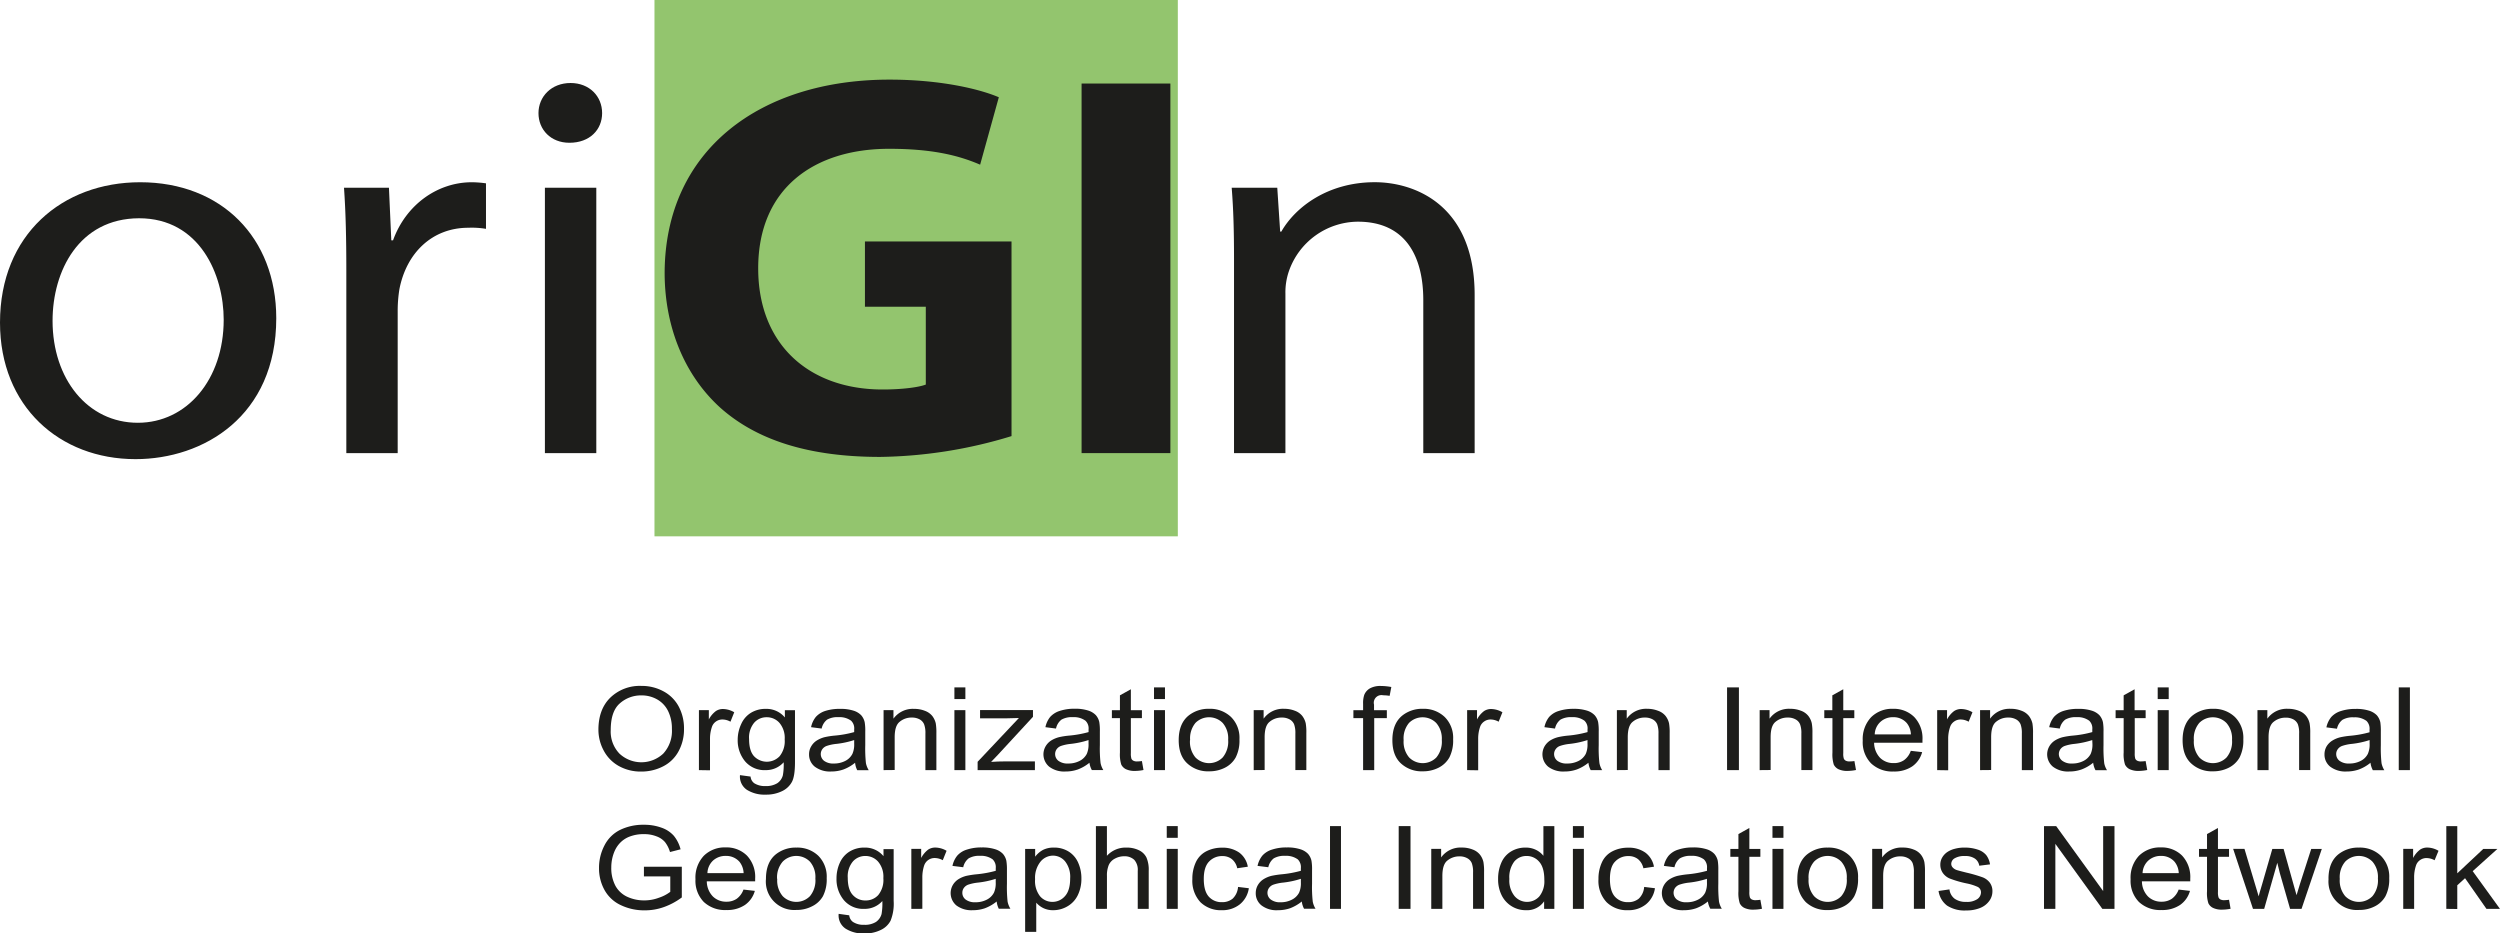 <svg id="Livello_1" data-name="Livello 1" xmlns="http://www.w3.org/2000/svg" viewBox="0 0 708.66 264.53"><defs><style>.cls-1{fill:#93c56e;}.cls-2{fill:#1d1d1b;}</style></defs><rect class="cls-1" x="185.52" width="148.35" height="152.03"/><path class="cls-2" d="M154.19,381.26c0,27.82-20.69,39.95-39.9,39.95-21.52,0-38.41-14.93-38.41-38.7,0-25,17.72-39.79,39.73-39.79C138.63,342.72,154.19,358.42,154.19,381.26ZM90.78,382c0,16.47,9.93,28.9,24.17,28.9,13.91,0,24.34-12.27,24.34-29.21,0-12.75-6.79-28.76-24-28.76C98.23,353,90.78,367.9,90.78,382Z" transform="translate(-75.88 -291.06)"/><path class="cls-2" d="M174.05,367.74c0-8.86-.16-16.48-.66-23.47h12.74l.67,14.92h.49c3.65-10.1,12.59-16.47,22.35-16.47a30.76,30.76,0,0,1,4,.31v12.9a24.21,24.21,0,0,0-5-.31c-10.26,0-17.55,7.14-19.54,17.41a38.5,38.5,0,0,0-.49,6.37v40.1H174.05Z" transform="translate(-75.88 -291.06)"/><path class="cls-2" d="M246.56,323.13c0,4.67-3.48,8.4-9.27,8.4-5.3,0-8.77-3.73-8.77-8.4s3.64-8.54,9.1-8.54C242.92,314.59,246.56,318.31,246.56,323.13ZM230.34,419.5V344.27h14.57V419.5Z" transform="translate(-75.88 -291.06)"/><path class="cls-2" d="M362.61,414.68a132.52,132.52,0,0,1-37.25,5.9c-20.36,0-35.09-4.82-45.36-14-10.1-9.18-15.72-22.85-15.72-38.24.16-34.82,27.14-54.71,63.73-54.71,14.41,0,25.5,2.64,31,5l-5.3,19.11c-6.12-2.64-13.58-4.5-25.82-4.5-21,0-37.09,11-37.09,33.88,0,21.76,14.57,34.35,35.27,34.35,5.62,0,10.26-.63,12.24-1.4V378H321.06V359.5h41.55Z" transform="translate(-75.88 -291.06)"/><path class="cls-2" d="M407.64,314.74V419.5H382.47V314.74Z" transform="translate(-75.88 -291.06)"/><path class="cls-2" d="M425.68,364.63c0-7.92-.16-14.14-.66-20.36h12.92l.82,12.44h.33c4-7,13.25-14,26.49-14,11.09,0,28.31,6.22,28.31,32V419.5H479.33V376.13c0-12.12-4.81-22.23-18.55-22.23a20.85,20.85,0,0,0-19.53,14,18.32,18.32,0,0,0-1,6.37V419.5H425.68Z" transform="translate(-75.88 -291.06)"/><path class="cls-2" d="M245.51,497.94q0-5.83,3.39-9.14a12,12,0,0,1,8.76-3.31,12.85,12.85,0,0,1,6.33,1.56,10.47,10.47,0,0,1,4.3,4.32,13.14,13.14,0,0,1,1.48,6.3,12.91,12.91,0,0,1-1.56,6.38,10.16,10.16,0,0,1-4.41,4.27,13.37,13.37,0,0,1-6.16,1.45,12.7,12.7,0,0,1-6.4-1.6A10.77,10.77,0,0,1,247,503.8,12.43,12.43,0,0,1,245.51,497.94ZM249,498a9,9,0,0,0,2.47,6.68,9.08,9.08,0,0,0,12.42,0,9.48,9.48,0,0,0,2.45-7,11.19,11.19,0,0,0-1.05-5,7.63,7.63,0,0,0-3.06-3.32,8.84,8.84,0,0,0-4.53-1.18,9,9,0,0,0-6.13,2.27Q249,492.7,249,498Z" transform="translate(-75.88 -291.06)"/><path class="cls-2" d="M274,509.36v-17h2.81V495a7,7,0,0,1,2-2.38,3.59,3.59,0,0,1,2-.58,6.49,6.49,0,0,1,3.2.92l-1.07,2.68a4.68,4.68,0,0,0-2.28-.63,3.14,3.14,0,0,0-1.84.58,3,3,0,0,0-1.15,1.57,10.29,10.29,0,0,0-.53,3.36v8.89Z" transform="translate(-75.88 -291.06)"/><path class="cls-2" d="M285.64,510.78l3,.41a2.59,2.59,0,0,0,1.05,1.89,5.53,5.53,0,0,0,3.17.8,6,6,0,0,0,3.34-.8,3.86,3.86,0,0,0,1.59-2.24,16.52,16.52,0,0,0,.23-3.7,6.65,6.65,0,0,1-5.09,2.22,7.18,7.18,0,0,1-5.87-2.52,9.29,9.29,0,0,1-2.07-6.07,10.58,10.58,0,0,1,1-4.48,7.1,7.1,0,0,1,2.76-3.18A7.88,7.88,0,0,1,293,492a6.77,6.77,0,0,1,5.36,2.43v-2.05h2.87v14.69c0,2.65-.28,4.52-.87,5.63a6.12,6.12,0,0,1-2.77,2.61,10.11,10.11,0,0,1-4.66,1,9.37,9.37,0,0,1-5.32-1.36A4.5,4.5,0,0,1,285.64,510.78Zm2.58-10.21c0,2.22.48,3.86,1.43,4.88a5,5,0,0,0,7.2,0,6.77,6.77,0,0,0,1.46-4.8,6.58,6.58,0,0,0-1.5-4.7,4.77,4.77,0,0,0-3.6-1.58,4.65,4.65,0,0,0-3.54,1.55A6.58,6.58,0,0,0,288.22,500.57Z" transform="translate(-75.88 -291.06)"/><path class="cls-2" d="M318.27,507.27a11.71,11.71,0,0,1-3.34,1.92,10.37,10.37,0,0,1-3.43.56,7.08,7.08,0,0,1-4.66-1.37,4.36,4.36,0,0,1-1.62-3.5,4.32,4.32,0,0,1,.62-2.28,4.77,4.77,0,0,1,1.6-1.65,7.9,7.9,0,0,1,2.24-.94,22.22,22.22,0,0,1,2.77-.43,30.11,30.11,0,0,0,5.56-1c0-.39,0-.64,0-.75a3,3,0,0,0-.88-2.48,5.51,5.51,0,0,0-3.55-1,5.9,5.9,0,0,0-3.24.7,4.3,4.3,0,0,0-1.55,2.53l-3-.39a6.72,6.72,0,0,1,1.36-2.92,6.12,6.12,0,0,1,2.75-1.71A13.19,13.19,0,0,1,314,492a11.94,11.94,0,0,1,3.83.51,5.13,5.13,0,0,1,2.16,1.29,4.47,4.47,0,0,1,1,2,14.36,14.36,0,0,1,.16,2.66v3.84a38.92,38.92,0,0,0,.19,5.08,6.17,6.17,0,0,0,.79,2h-3.25A5.51,5.51,0,0,1,318.27,507.27Zm-.26-6.43a25,25,0,0,1-5.09,1.09,12,12,0,0,0-2.72.58,2.59,2.59,0,0,0-1.23.93,2.42,2.42,0,0,0,.51,3.29,4.3,4.3,0,0,0,2.76.76,6.93,6.93,0,0,0,3.21-.72,4.62,4.62,0,0,0,2.05-2,6.4,6.4,0,0,0,.51-2.88Z" transform="translate(-75.88 -291.06)"/><path class="cls-2" d="M326.34,509.36v-17h2.8v2.42A6.77,6.77,0,0,1,335,492a8.12,8.12,0,0,1,3.05.55,4.84,4.84,0,0,1,2.09,1.45,5.48,5.48,0,0,1,1,2.13,15.86,15.86,0,0,1,.17,2.8v10.44h-3.11V499a7,7,0,0,0-.37-2.63,2.84,2.84,0,0,0-1.28-1.4,4.5,4.5,0,0,0-2.18-.51,5.21,5.21,0,0,0-3.43,1.17c-1,.77-1.45,2.25-1.45,4.43v9.27Z" transform="translate(-75.88 -291.06)"/><path class="cls-2" d="M346.42,489.22v-3.31h3.11v3.31Zm0,20.14v-17h3.11v17Z" transform="translate(-75.88 -291.06)"/><path class="cls-2" d="M353,509.36V507l11.7-12.41c-1.33.06-2.5.09-3.52.09h-7.49v-2.34h15v1.91l-9.95,10.78-1.92,2c1.39-.1,2.7-.14,3.93-.14h8.49v2.47Z" transform="translate(-75.88 -291.06)"/><path class="cls-2" d="M384.7,507.27a11.71,11.71,0,0,1-3.34,1.92,10.32,10.32,0,0,1-3.43.56,7,7,0,0,1-4.65-1.37,4.55,4.55,0,0,1-1-5.78,4.86,4.86,0,0,1,1.6-1.65,8,8,0,0,1,2.25-.94,22,22,0,0,1,2.76-.43,30.11,30.11,0,0,0,5.56-1c0-.39,0-.64,0-.75a3,3,0,0,0-.89-2.48,5.49,5.49,0,0,0-3.54-1,5.92,5.92,0,0,0-3.25.7,4.3,4.3,0,0,0-1.55,2.53l-3-.39a6.72,6.72,0,0,1,1.36-2.92,6.1,6.1,0,0,1,2.76-1.71,13.08,13.08,0,0,1,4.16-.6,11.9,11.9,0,0,1,3.83.51,5.13,5.13,0,0,1,2.16,1.29,4.36,4.36,0,0,1,1,2,14.36,14.36,0,0,1,.16,2.66v3.84a36.46,36.46,0,0,0,.2,5.08,5.94,5.94,0,0,0,.78,2h-3.25A5.69,5.69,0,0,1,384.7,507.27Zm-.26-6.43a25,25,0,0,1-5.09,1.09,12.26,12.26,0,0,0-2.72.58,2.59,2.59,0,0,0-1.23.93,2.42,2.42,0,0,0,.51,3.29,4.31,4.31,0,0,0,2.77.76,6.92,6.92,0,0,0,3.2-.72,4.69,4.69,0,0,0,2.06-2,6.56,6.56,0,0,0,.5-2.88Z" transform="translate(-75.88 -291.06)"/><path class="cls-2" d="M399.57,506.79l.45,2.54a12.57,12.57,0,0,1-2.36.26,5.82,5.82,0,0,1-2.62-.49,2.93,2.93,0,0,1-1.32-1.31,9.67,9.67,0,0,1-.38-3.4v-9.77h-2.28v-2.25h2.28v-4.21l3.1-1.72v5.93h3.13v2.25h-3.13v9.93a5,5,0,0,0,.16,1.59,1.24,1.24,0,0,0,.54.55,2.19,2.19,0,0,0,1.06.21A10,10,0,0,0,399.57,506.79Z" transform="translate(-75.88 -291.06)"/><path class="cls-2" d="M403,489.22v-3.31h3.11v3.31Zm0,20.14v-17h3.11v17Z" transform="translate(-75.88 -291.06)"/><path class="cls-2" d="M410,500.87q0-4.72,2.84-7a9,9,0,0,1,5.78-1.89,8.6,8.6,0,0,1,6.19,2.3,8.3,8.3,0,0,1,2.41,6.34,10.49,10.49,0,0,1-1.07,5.16,7.22,7.22,0,0,1-3.09,2.92,9.68,9.68,0,0,1-4.44,1,8.59,8.59,0,0,1-6.24-2.29Q410,505.18,410,500.87Zm3.2,0a6.91,6.91,0,0,0,1.54,4.89,5.42,5.42,0,0,0,7.74,0,7.07,7.07,0,0,0,1.54-5,6.68,6.68,0,0,0-1.55-4.77,5.43,5.43,0,0,0-7.73,0A6.87,6.87,0,0,0,413.24,500.87Z" transform="translate(-75.88 -291.06)"/><path class="cls-2" d="M431.26,509.36v-17h2.81v2.42a6.74,6.74,0,0,1,5.85-2.8,8.1,8.1,0,0,1,3,.55,4.72,4.72,0,0,1,2.09,1.45,5.48,5.48,0,0,1,1,2.13,14.93,14.93,0,0,1,.17,2.8v10.44h-3.11V499a7.24,7.24,0,0,0-.36-2.63,2.86,2.86,0,0,0-1.29-1.4,4.45,4.45,0,0,0-2.18-.51,5.23,5.23,0,0,0-3.43,1.17c-1,.77-1.45,2.25-1.45,4.43v9.27Z" transform="translate(-75.88 -291.06)"/><path class="cls-2" d="M462.27,509.36V494.62h-2.75v-2.25h2.75v-1.8a7.36,7.36,0,0,1,.33-2.55,3.8,3.8,0,0,1,1.58-1.82,6.1,6.1,0,0,1,3.18-.69,16.82,16.82,0,0,1,2.91.29l-.48,2.51a10.79,10.79,0,0,0-1.83-.16,2.17,2.17,0,0,0-2.59,2.66v1.56H469v2.25h-3.58v14.74Z" transform="translate(-75.88 -291.06)"/><path class="cls-2" d="M470.57,500.87q0-4.72,2.84-7a9,9,0,0,1,5.78-1.89,8.6,8.6,0,0,1,6.19,2.3,8.3,8.3,0,0,1,2.41,6.34,10.49,10.49,0,0,1-1.07,5.16,7.24,7.24,0,0,1-3.1,2.92,9.63,9.63,0,0,1-4.43,1,8.64,8.64,0,0,1-6.25-2.29Q470.57,505.18,470.57,500.87Zm3.19,0a6.87,6.87,0,0,0,1.55,4.89,5.42,5.42,0,0,0,7.74,0,7.07,7.07,0,0,0,1.53-5A6.68,6.68,0,0,0,483,496a5.43,5.43,0,0,0-7.73,0A6.82,6.82,0,0,0,473.76,500.87Z" transform="translate(-75.88 -291.06)"/><path class="cls-2" d="M491.76,509.36v-17h2.8V495a7,7,0,0,1,2-2.38,3.62,3.62,0,0,1,2-.58,6.52,6.52,0,0,1,3.2.92l-1.07,2.68a4.74,4.74,0,0,0-2.28-.63,3.12,3.12,0,0,0-1.84.58,3,3,0,0,0-1.16,1.57,10.3,10.3,0,0,0-.52,3.36v8.89Z" transform="translate(-75.88 -291.06)"/><path class="cls-2" d="M526.14,507.27a11.71,11.71,0,0,1-3.34,1.92,10.32,10.32,0,0,1-3.43.56,7,7,0,0,1-4.65-1.37,4.58,4.58,0,0,1-1-5.78,5,5,0,0,1,1.6-1.65,8,8,0,0,1,2.25-.94,21.69,21.69,0,0,1,2.76-.43,30.28,30.28,0,0,0,5.56-1c0-.39,0-.64,0-.75a3,3,0,0,0-.88-2.48,5.49,5.49,0,0,0-3.54-1,5.92,5.92,0,0,0-3.25.7,4.3,4.3,0,0,0-1.55,2.53l-3-.39A6.73,6.73,0,0,1,515,494.3a6,6,0,0,1,2.75-1.71,13.12,13.12,0,0,1,4.16-.6,12.05,12.05,0,0,1,3.84.51,5.16,5.16,0,0,1,2.15,1.29,4.36,4.36,0,0,1,1,2,14.36,14.36,0,0,1,.16,2.66v3.84a36.46,36.46,0,0,0,.2,5.08,5.94,5.94,0,0,0,.78,2h-3.25A5.69,5.69,0,0,1,526.14,507.27Zm-.26-6.43a25,25,0,0,1-5.09,1.09,12.26,12.26,0,0,0-2.72.58,2.52,2.52,0,0,0-1.22.93,2.33,2.33,0,0,0-.44,1.37,2.41,2.41,0,0,0,.94,1.92,4.32,4.32,0,0,0,2.76.76,6.93,6.93,0,0,0,3.21-.72,4.69,4.69,0,0,0,2.06-2,6.56,6.56,0,0,0,.5-2.88Z" transform="translate(-75.88 -291.06)"/><path class="cls-2" d="M534.21,509.36v-17H537v2.42a6.74,6.74,0,0,1,5.85-2.8,8.23,8.23,0,0,1,3,.55A4.74,4.74,0,0,1,548,494a5.34,5.34,0,0,1,1,2.13,15.86,15.86,0,0,1,.17,2.8v10.44H546V499a7.2,7.2,0,0,0-.37-2.63,2.86,2.86,0,0,0-1.29-1.4,4.45,4.45,0,0,0-2.18-.51,5.23,5.23,0,0,0-3.43,1.17c-1,.77-1.44,2.25-1.44,4.43v9.27Z" transform="translate(-75.88 -291.06)"/><path class="cls-2" d="M565.44,509.36V485.91h3.36v23.45Z" transform="translate(-75.88 -291.06)"/><path class="cls-2" d="M574.68,509.36v-17h2.8v2.42a6.75,6.75,0,0,1,5.85-2.8,8.2,8.2,0,0,1,3.06.55,4.71,4.71,0,0,1,2.07,1.45,5.21,5.21,0,0,1,1,2.13,14.69,14.69,0,0,1,.18,2.8v10.44H586.5V499a7,7,0,0,0-.37-2.63,2.81,2.81,0,0,0-1.29-1.4,4.39,4.39,0,0,0-2.16-.51,5.26,5.26,0,0,0-3.45,1.17c-1,.77-1.44,2.25-1.44,4.43v9.27Z" transform="translate(-75.88 -291.06)"/><path class="cls-2" d="M601.54,506.79l.45,2.54a12.56,12.56,0,0,1-2.35.26,5.84,5.84,0,0,1-2.63-.49,2.93,2.93,0,0,1-1.32-1.31,9.67,9.67,0,0,1-.38-3.4v-9.77H593v-2.25h2.28v-4.21l3.1-1.72v5.93h3.13v2.25h-3.13v9.93a4.38,4.38,0,0,0,.17,1.59,1.24,1.24,0,0,0,.54.55,2.14,2.14,0,0,0,1,.21A10,10,0,0,0,601.54,506.79Z" transform="translate(-75.88 -291.06)"/><path class="cls-2" d="M617.52,503.89l3.22.37a7.17,7.17,0,0,1-2.82,4.05,9,9,0,0,1-5.26,1.44,8.72,8.72,0,0,1-6.39-2.3A8.54,8.54,0,0,1,603.9,501a9,9,0,0,1,2.39-6.65,8.42,8.42,0,0,1,6.2-2.37,8.22,8.22,0,0,1,6,2.32,8.77,8.77,0,0,1,2.34,6.53c0,.17,0,.43,0,.76H607.12a6.3,6.3,0,0,0,1.71,4.3,5.32,5.32,0,0,0,3.84,1.48,5,5,0,0,0,2.93-.83A5.47,5.47,0,0,0,617.52,503.89Zm-10.22-4.65h10.25a5.4,5.4,0,0,0-1.17-3.22,4.93,4.93,0,0,0-3.86-1.66,5.16,5.16,0,0,0-3.61,1.33A5,5,0,0,0,607.3,499.24Z" transform="translate(-75.88 -291.06)"/><path class="cls-2" d="M625,509.36v-17h2.8V495a7,7,0,0,1,2-2.38,3.6,3.6,0,0,1,2-.58,6.52,6.52,0,0,1,3.2.92l-1.08,2.68a4.68,4.68,0,0,0-2.28-.63,3.11,3.11,0,0,0-1.83.58,3,3,0,0,0-1.16,1.57,10.29,10.29,0,0,0-.53,3.36v8.89Z" transform="translate(-75.88 -291.06)"/><path class="cls-2" d="M637.16,509.36v-17H640v2.42a6.76,6.76,0,0,1,5.84-2.8,8.2,8.2,0,0,1,3.06.55A4.84,4.84,0,0,1,651,494a5.63,5.63,0,0,1,1,2.13,15.86,15.86,0,0,1,.17,2.8v10.44H649V499a7.24,7.24,0,0,0-.36-2.63,2.86,2.86,0,0,0-1.29-1.4,4.43,4.43,0,0,0-2.17-.51,5.24,5.24,0,0,0-3.44,1.17c-1,.77-1.44,2.25-1.44,4.43v9.27Z" transform="translate(-75.88 -291.06)"/><path class="cls-2" d="M669.22,507.27a11.71,11.71,0,0,1-3.34,1.92,10.32,10.32,0,0,1-3.43.56,7,7,0,0,1-4.65-1.37,4.55,4.55,0,0,1-1-5.78,4.86,4.86,0,0,1,1.6-1.65,7.85,7.85,0,0,1,2.25-.94,21.69,21.69,0,0,1,2.76-.43,30.11,30.11,0,0,0,5.56-1c0-.39,0-.64,0-.75a3,3,0,0,0-.88-2.48,5.49,5.49,0,0,0-3.54-1,5.92,5.92,0,0,0-3.25.7,4.24,4.24,0,0,0-1.54,2.53l-3-.39a6.72,6.72,0,0,1,1.36-2.92,6.1,6.1,0,0,1,2.76-1.71A13.12,13.12,0,0,1,665,492a11.9,11.9,0,0,1,3.83.51,5.13,5.13,0,0,1,2.16,1.29,4.47,4.47,0,0,1,1,2,14.36,14.36,0,0,1,.16,2.66v3.84a38.21,38.21,0,0,0,.2,5.08,5.58,5.58,0,0,0,.79,2h-3.26A5.69,5.69,0,0,1,669.22,507.27Zm-.26-6.43a25.13,25.13,0,0,1-5.09,1.09,12.26,12.26,0,0,0-2.72.58,2.64,2.64,0,0,0-1.23.93,2.39,2.39,0,0,0-.43,1.37,2.36,2.36,0,0,0,1,1.92,4.25,4.25,0,0,0,2.75.76,6.9,6.9,0,0,0,3.21-.72,4.69,4.69,0,0,0,2.06-2,6.56,6.56,0,0,0,.5-2.88Z" transform="translate(-75.88 -291.06)"/><path class="cls-2" d="M684.09,506.79l.45,2.54a12.38,12.38,0,0,1-2.35.26,5.84,5.84,0,0,1-2.63-.49,2.91,2.91,0,0,1-1.31-1.31,9.36,9.36,0,0,1-.39-3.4v-9.77h-2.28v-2.25h2.28v-4.21l3.1-1.72v5.93h3.13v2.25H681v9.93a5,5,0,0,0,.16,1.59,1.24,1.24,0,0,0,.54.55,2.2,2.2,0,0,0,1.07.21A9.87,9.87,0,0,0,684.09,506.79Z" transform="translate(-75.88 -291.06)"/><path class="cls-2" d="M687.51,489.22v-3.31h3.12v3.31Zm0,20.14v-17h3.12v17Z" transform="translate(-75.88 -291.06)"/><path class="cls-2" d="M694.57,500.87q0-4.72,2.83-7a9,9,0,0,1,5.78-1.89,8.59,8.59,0,0,1,6.19,2.3,8.3,8.3,0,0,1,2.41,6.34,10.61,10.61,0,0,1-1.06,5.16,7.24,7.24,0,0,1-3.1,2.92,9.68,9.68,0,0,1-4.44,1,8.59,8.59,0,0,1-6.24-2.29Q694.57,505.18,694.57,500.87Zm3.19,0a6.87,6.87,0,0,0,1.55,4.89,5.41,5.41,0,0,0,7.73,0,7,7,0,0,0,1.54-5A6.63,6.63,0,0,0,707,496a5.42,5.42,0,0,0-7.72,0A6.82,6.82,0,0,0,697.76,500.87Z" transform="translate(-75.88 -291.06)"/><path class="cls-2" d="M715.79,509.36v-17h2.8v2.42a6.74,6.74,0,0,1,5.85-2.8,8.28,8.28,0,0,1,3.06.55,4.71,4.71,0,0,1,2.07,1.45,5.34,5.34,0,0,1,1,2.13,14.69,14.69,0,0,1,.18,2.8v10.44H727.6V499a7,7,0,0,0-.36-2.63A2.86,2.86,0,0,0,726,495a4.41,4.41,0,0,0-2.17-.51,5.25,5.25,0,0,0-3.44,1.17c-1,.77-1.45,2.25-1.45,4.43v9.27Z" transform="translate(-75.88 -291.06)"/><path class="cls-2" d="M747.83,507.27a11.37,11.37,0,0,1-3.32,1.92,10.47,10.47,0,0,1-3.44.56,7.1,7.1,0,0,1-4.66-1.37,4.36,4.36,0,0,1-1.62-3.5,4.5,4.5,0,0,1,.61-2.28A5,5,0,0,1,737,501a7.84,7.84,0,0,1,2.23-.94,22.54,22.54,0,0,1,2.77-.43,30.11,30.11,0,0,0,5.56-1c0-.39,0-.64,0-.75a3.07,3.07,0,0,0-.88-2.48,5.56,5.56,0,0,0-3.56-1,5.84,5.84,0,0,0-3.23.7,4.3,4.3,0,0,0-1.56,2.53l-3-.39a6.84,6.84,0,0,1,1.37-2.92,6.06,6.06,0,0,1,2.75-1.71,13.25,13.25,0,0,1,4.18-.6,11.92,11.92,0,0,1,3.82.51,5.24,5.24,0,0,1,2.17,1.29,4.58,4.58,0,0,1,1,2,17.15,17.15,0,0,1,.14,2.66v3.84a38.21,38.21,0,0,0,.2,5.08,6.17,6.17,0,0,0,.79,2h-3.25A5.89,5.89,0,0,1,747.83,507.27Zm-.25-6.43a24.81,24.81,0,0,1-5.09,1.09,11.87,11.87,0,0,0-2.71.58,2.55,2.55,0,0,0-1.23.93,2.26,2.26,0,0,0-.44,1.37,2.39,2.39,0,0,0,.95,1.92,4.3,4.3,0,0,0,2.76.76,6.88,6.88,0,0,0,3.19-.72,4.59,4.59,0,0,0,2.06-2,6.4,6.4,0,0,0,.51-2.88Z" transform="translate(-75.88 -291.06)"/><path class="cls-2" d="M755.84,509.36V485.91H759v23.45Z" transform="translate(-75.88 -291.06)"/><path class="cls-2" d="M258.41,539.49v-2.75l10.74,0v8.71a19.39,19.39,0,0,1-5.11,2.74,16,16,0,0,1-5.4.92,15.33,15.33,0,0,1-6.79-1.48,10.15,10.15,0,0,1-4.61-4.28,12.63,12.63,0,0,1-1.56-6.25,13.66,13.66,0,0,1,1.55-6.4,9.86,9.86,0,0,1,4.46-4.41,14.91,14.91,0,0,1,6.7-1.44,14.19,14.19,0,0,1,5,.83,8.28,8.28,0,0,1,3.49,2.29,10,10,0,0,1,1.92,3.84l-3,.77a8.43,8.43,0,0,0-1.42-2.82,5.77,5.77,0,0,0-2.42-1.63,9.34,9.34,0,0,0-3.49-.62,10.91,10.91,0,0,0-4,.65,7.4,7.4,0,0,0-2.7,1.7,8,8,0,0,0-1.61,2.32,11.59,11.59,0,0,0-1,4.72,10.7,10.7,0,0,0,1.17,5.25,7.3,7.3,0,0,0,3.4,3.14,11.3,11.3,0,0,0,4.75,1,11.76,11.76,0,0,0,4.25-.78,10.83,10.83,0,0,0,3.15-1.65v-4.37Z" transform="translate(-75.88 -291.06)"/><path class="cls-2" d="M286.63,543.22l3.22.37a7.17,7.17,0,0,1-2.82,4,9,9,0,0,1-5.26,1.43,8.76,8.76,0,0,1-6.39-2.29,8.59,8.59,0,0,1-2.36-6.44,9,9,0,0,1,2.38-6.66,8.41,8.41,0,0,1,6.2-2.36,8.2,8.2,0,0,1,6,2.31,8.79,8.79,0,0,1,2.34,6.54c0,.16,0,.42,0,.76H276.23a6.26,6.26,0,0,0,1.72,4.29,5.31,5.31,0,0,0,3.84,1.49,5,5,0,0,0,2.92-.83A5.51,5.51,0,0,0,286.63,543.22Zm-10.22-4.66h10.26a5.53,5.53,0,0,0-1.17-3.21,5,5,0,0,0-3.86-1.67A5.22,5.22,0,0,0,278,535,5.08,5.08,0,0,0,276.41,538.56Z" transform="translate(-75.88 -291.06)"/><path class="cls-2" d="M293,540.2q0-4.73,2.84-7a9,9,0,0,1,5.78-1.88,8.6,8.6,0,0,1,6.19,2.29,8.34,8.34,0,0,1,2.41,6.35,10.47,10.47,0,0,1-1.07,5.15A7.18,7.18,0,0,1,306,548a9.48,9.48,0,0,1-4.43,1A8.06,8.06,0,0,1,293,540.2Zm3.2,0a6.84,6.84,0,0,0,1.54,4.88,5.4,5.4,0,0,0,7.74,0,7,7,0,0,0,1.53-5,6.64,6.64,0,0,0-1.54-4.77,5.41,5.41,0,0,0-7.73,0A6.8,6.8,0,0,0,296.16,540.2Z" transform="translate(-75.88 -291.06)"/><path class="cls-2" d="M313.61,550.1l3,.42a2.6,2.6,0,0,0,1.06,1.88,5.41,5.41,0,0,0,3.16.81,5.9,5.9,0,0,0,3.35-.81,4,4,0,0,0,1.59-2.24,17.23,17.23,0,0,0,.22-3.69,6.63,6.63,0,0,1-5.09,2.22,7.13,7.13,0,0,1-5.86-2.53A9.2,9.2,0,0,1,313,540.1a10.63,10.63,0,0,1,.95-4.49,7.08,7.08,0,0,1,2.76-3.17,7.91,7.91,0,0,1,4.25-1.12,6.77,6.77,0,0,1,5.36,2.43v-2h2.88v14.69a12.83,12.83,0,0,1-.88,5.62,6,6,0,0,1-2.77,2.61,10.08,10.08,0,0,1-4.66,1,9.34,9.34,0,0,1-5.31-1.37A4.49,4.49,0,0,1,313.61,550.1Zm2.58-10.21q0,3.35,1.44,4.88a4.7,4.7,0,0,0,3.6,1.54,4.77,4.77,0,0,0,3.6-1.53,6.76,6.76,0,0,0,1.45-4.79,6.58,6.58,0,0,0-1.5-4.7,4.78,4.78,0,0,0-3.6-1.59,4.66,4.66,0,0,0-3.54,1.56A6.56,6.56,0,0,0,316.19,539.89Z" transform="translate(-75.88 -291.06)"/><path class="cls-2" d="M334.21,548.69v-17H337v2.58a7.2,7.2,0,0,1,2-2.39,3.67,3.67,0,0,1,2-.57,6.44,6.44,0,0,1,3.2.92l-1.08,2.67a4.77,4.77,0,0,0-2.28-.62,3.11,3.11,0,0,0-3,2.14,10.68,10.68,0,0,0-.51,3.37v8.89Z" transform="translate(-75.88 -291.06)"/><path class="cls-2" d="M358.4,546.6a12.21,12.21,0,0,1-3.34,1.92,10.37,10.37,0,0,1-3.43.55,7.08,7.08,0,0,1-4.66-1.36,4.58,4.58,0,0,1-1-5.78,4.92,4.92,0,0,1,1.61-1.66,8,8,0,0,1,2.24-.94,26.37,26.37,0,0,1,2.77-.43,31,31,0,0,0,5.55-1c0-.4,0-.64,0-.75a3.06,3.06,0,0,0-.88-2.49,5.53,5.53,0,0,0-3.55-1,5.87,5.87,0,0,0-3.24.71,4.32,4.32,0,0,0-1.55,2.52l-3.05-.38a6.73,6.73,0,0,1,1.37-2.92,5.93,5.93,0,0,1,2.75-1.71,13,13,0,0,1,4.17-.6,11.88,11.88,0,0,1,3.82.51,5.08,5.08,0,0,1,2.17,1.29,4.41,4.41,0,0,1,1,2,15.11,15.11,0,0,1,.16,2.65v3.84a38.71,38.71,0,0,0,.19,5.08,6.31,6.31,0,0,0,.79,2H359A6,6,0,0,1,358.4,546.6Zm-.27-6.43a25,25,0,0,1-5.08,1.08,12.72,12.72,0,0,0-2.72.58,2.66,2.66,0,0,0-1.23.93,2.32,2.32,0,0,0-.43,1.37,2.37,2.37,0,0,0,.94,1.92,4.3,4.3,0,0,0,2.76.77,6.84,6.84,0,0,0,3.21-.73,4.6,4.6,0,0,0,2.05-2,6.56,6.56,0,0,0,.5-2.88Z" transform="translate(-75.88 -291.06)"/><path class="cls-2" d="M366.47,555.21V531.7h2.84v2.21a6.78,6.78,0,0,1,2.26-1.95,6.68,6.68,0,0,1,3.06-.64,7.67,7.67,0,0,1,4.16,1.12,7,7,0,0,1,2.71,3.15,10.85,10.85,0,0,1,.92,4.48,10.52,10.52,0,0,1-1,4.69,7.3,7.3,0,0,1-2.94,3.2,7.93,7.93,0,0,1-4.06,1.11,6.25,6.25,0,0,1-2.8-.6,6.34,6.34,0,0,1-2-1.53v8.27Zm2.82-14.92a7,7,0,0,0,1.43,4.85,4.58,4.58,0,0,0,3.48,1.57,4.66,4.66,0,0,0,3.56-1.63q1.47-1.62,1.47-5a7.07,7.07,0,0,0-1.44-4.86,4.46,4.46,0,0,0-3.45-1.62,4.62,4.62,0,0,0-3.52,1.72A7.31,7.31,0,0,0,369.29,540.29Z" transform="translate(-75.88 -291.06)"/><path class="cls-2" d="M386.53,548.69V525.23h3.12v8.42a7.17,7.17,0,0,1,5.5-2.33,7.9,7.9,0,0,1,3.55.74,4.54,4.54,0,0,1,2.15,2.06,8.69,8.69,0,0,1,.65,3.8v10.77h-3.11V537.92a4.23,4.23,0,0,0-1-3.14,4,4,0,0,0-2.87-1,5.45,5.45,0,0,0-2.61.67,3.81,3.81,0,0,0-1.73,1.8,7.63,7.63,0,0,0-.52,3.13v9.3Z" transform="translate(-75.88 -291.06)"/><path class="cls-2" d="M406.61,528.55v-3.32h3.12v3.32Zm0,20.14v-17h3.12v17Z" transform="translate(-75.88 -291.06)"/><path class="cls-2" d="M426.82,542.47l3.06.37a7.19,7.19,0,0,1-2.57,4.58,7.89,7.89,0,0,1-5.08,1.65,8.26,8.26,0,0,1-6.07-2.27,8.87,8.87,0,0,1-2.29-6.54,11,11,0,0,1,1-4.82,6.57,6.57,0,0,1,3-3.09,9.49,9.49,0,0,1,4.39-1,8.1,8.1,0,0,1,4.9,1.39,6.3,6.3,0,0,1,2.43,4l-3,.44a4.55,4.55,0,0,0-1.52-2.59,4.22,4.22,0,0,0-2.66-.86,5,5,0,0,0-3.82,1.57q-1.49,1.56-1.48,4.93c0,2.28.48,3.94,1.42,5a4.8,4.8,0,0,0,3.71,1.56,4.59,4.59,0,0,0,3.06-1A5.07,5.07,0,0,0,426.82,542.47Z" transform="translate(-75.88 -291.06)"/><path class="cls-2" d="M444.89,546.6a12,12,0,0,1-3.33,1.92,10.47,10.47,0,0,1-3.44.55,7,7,0,0,1-4.65-1.36,4.35,4.35,0,0,1-1.63-3.5,4.47,4.47,0,0,1,.61-2.28,4.86,4.86,0,0,1,1.62-1.66,7.84,7.84,0,0,1,2.23-.94,27.11,27.11,0,0,1,2.78-.43,31.21,31.21,0,0,0,5.55-1c0-.4,0-.64,0-.75a3.09,3.09,0,0,0-.88-2.49,5.56,5.56,0,0,0-3.56-1,5.9,5.9,0,0,0-3.24.71,4.32,4.32,0,0,0-1.55,2.52l-3.05-.38a6.84,6.84,0,0,1,1.37-2.92,6,6,0,0,1,2.76-1.71,12.91,12.91,0,0,1,4.17-.6,11.92,11.92,0,0,1,3.82.51,5.14,5.14,0,0,1,2.17,1.29,4.4,4.4,0,0,1,1,2,14.16,14.16,0,0,1,.16,2.65v3.84a36.26,36.26,0,0,0,.2,5.08,6.06,6.06,0,0,0,.78,2h-3.25A5.75,5.75,0,0,1,444.89,546.6Zm-.26-6.43a25.09,25.09,0,0,1-5.09,1.08,12.45,12.45,0,0,0-2.71.58,2.61,2.61,0,0,0-1.23.93,2.33,2.33,0,0,0-.44,1.37,2.38,2.38,0,0,0,.95,1.92,4.28,4.28,0,0,0,2.76.77,6.8,6.8,0,0,0,3.2-.73,4.62,4.62,0,0,0,2.06-2,6.56,6.56,0,0,0,.5-2.88Z" transform="translate(-75.88 -291.06)"/><path class="cls-2" d="M452.89,548.69V525.23H456v23.46Z" transform="translate(-75.88 -291.06)"/><path class="cls-2" d="M472.36,548.69V525.23h3.35v23.46Z" transform="translate(-75.88 -291.06)"/><path class="cls-2" d="M481.59,548.69v-17h2.8v2.42a6.78,6.78,0,0,1,5.85-2.8,8.2,8.2,0,0,1,3.06.55,4.8,4.8,0,0,1,2.08,1.45,5.23,5.23,0,0,1,1,2.12,14.81,14.81,0,0,1,.18,2.81v10.44h-3.12V538.35a7,7,0,0,0-.37-2.63,2.81,2.81,0,0,0-1.28-1.39,4.33,4.33,0,0,0-2.17-.52,5.31,5.31,0,0,0-3.44,1.17c-1,.78-1.44,2.26-1.44,4.43v9.28Z" transform="translate(-75.88 -291.06)"/><path class="cls-2" d="M513.58,548.69v-2.14a5.87,5.87,0,0,1-5.15,2.52,7.59,7.59,0,0,1-6.89-4.24,10.07,10.07,0,0,1-1-4.62,11.18,11.18,0,0,1,.92-4.62,6.83,6.83,0,0,1,2.75-3.17,7.75,7.75,0,0,1,4.1-1.1,6.53,6.53,0,0,1,2.95.64,6.08,6.08,0,0,1,2.12,1.69v-8.42h3.1v23.46Zm-9.85-8.48a7,7,0,0,0,1.49,4.88,4.65,4.65,0,0,0,7,.07,6.8,6.8,0,0,0,1.42-4.71q0-3.48-1.46-5.12a4.62,4.62,0,0,0-3.58-1.63,4.45,4.45,0,0,0-3.47,1.57A7.36,7.36,0,0,0,503.73,540.21Z" transform="translate(-75.88 -291.06)"/><path class="cls-2" d="M521.74,528.55v-3.32h3.11v3.32Zm0,20.14v-17h3.11v17Z" transform="translate(-75.88 -291.06)"/><path class="cls-2" d="M541.94,542.47l3.06.37a7.15,7.15,0,0,1-2.57,4.58,7.87,7.87,0,0,1-5.08,1.65,8.2,8.2,0,0,1-6.06-2.27,8.79,8.79,0,0,1-2.3-6.54,11,11,0,0,1,1-4.82,6.47,6.47,0,0,1,3-3.09,9.48,9.48,0,0,1,4.38-1,8.06,8.06,0,0,1,4.9,1.39,6.37,6.37,0,0,1,2.45,4l-3,.44a4.62,4.62,0,0,0-1.53-2.59,4.22,4.22,0,0,0-2.66-.86,5,5,0,0,0-3.83,1.57c-1,1-1.46,2.68-1.46,4.93s.46,3.94,1.41,5a4.78,4.78,0,0,0,3.71,1.56,4.59,4.59,0,0,0,3.06-1A5.07,5.07,0,0,0,541.94,542.47Z" transform="translate(-75.88 -291.06)"/><path class="cls-2" d="M560,546.6a12,12,0,0,1-3.33,1.92,10.41,10.41,0,0,1-3.43.55,7.08,7.08,0,0,1-4.66-1.36,4.55,4.55,0,0,1-1-5.78,4.83,4.83,0,0,1,1.61-1.66,8,8,0,0,1,2.24-.94,26.37,26.37,0,0,1,2.77-.43,31.21,31.21,0,0,0,5.55-1c0-.4,0-.64,0-.75a3.06,3.06,0,0,0-.88-2.49,5.53,5.53,0,0,0-3.55-1,5.91,5.91,0,0,0-3.25.71,4.31,4.31,0,0,0-1.54,2.52l-3-.38a6.73,6.73,0,0,1,1.37-2.92,5.93,5.93,0,0,1,2.75-1.71,12.91,12.91,0,0,1,4.17-.6,11.88,11.88,0,0,1,3.82.51,5.08,5.08,0,0,1,2.17,1.29,4.41,4.41,0,0,1,1,2,15.41,15.41,0,0,1,.15,2.65v3.84a38,38,0,0,0,.2,5.08,6.09,6.09,0,0,0,.79,2h-3.26A6.17,6.17,0,0,1,560,546.6Zm-.26-6.43a25.12,25.12,0,0,1-5.08,1.08,12.72,12.72,0,0,0-2.72.58,2.74,2.74,0,0,0-1.24.93,2.44,2.44,0,0,0,.52,3.29,4.28,4.28,0,0,0,2.76.77,6.77,6.77,0,0,0,3.2-.73,4.57,4.57,0,0,0,2.06-2,6.56,6.56,0,0,0,.5-2.88Z" transform="translate(-75.88 -291.06)"/><path class="cls-2" d="M574.88,546.11l.46,2.55a12.49,12.49,0,0,1-2.36.25,5.76,5.76,0,0,1-2.63-.49,2.82,2.82,0,0,1-1.31-1.31,9.61,9.61,0,0,1-.38-3.39v-9.78h-2.29V531.7h2.29v-4.21l3.1-1.73v5.94h3.12v2.24h-3.12v9.94a4.69,4.69,0,0,0,.16,1.58,1.19,1.19,0,0,0,.53.56,2.23,2.23,0,0,0,1.07.21A10,10,0,0,0,574.88,546.11Z" transform="translate(-75.88 -291.06)"/><path class="cls-2" d="M578.31,528.55v-3.32h3.11v3.32Zm0,20.14v-17h3.11v17Z" transform="translate(-75.88 -291.06)"/><path class="cls-2" d="M585.36,540.2q0-4.73,2.83-7a9,9,0,0,1,5.78-1.88,8.58,8.58,0,0,1,6.19,2.29,8.34,8.34,0,0,1,2.41,6.35,10.59,10.59,0,0,1-1.06,5.15,7.18,7.18,0,0,1-3.1,2.92,9.52,9.52,0,0,1-4.44,1,8.64,8.64,0,0,1-6.24-2.28A8.76,8.76,0,0,1,585.36,540.2Zm3.19,0a6.84,6.84,0,0,0,1.55,4.88,5.39,5.39,0,0,0,7.73,0,7,7,0,0,0,1.54-5,6.6,6.6,0,0,0-1.55-4.77,5.4,5.4,0,0,0-7.72,0A6.81,6.81,0,0,0,588.55,540.2Z" transform="translate(-75.88 -291.06)"/><path class="cls-2" d="M606.58,548.69v-17h2.81v2.42a6.74,6.74,0,0,1,5.84-2.8,8.2,8.2,0,0,1,3.06.55,4.74,4.74,0,0,1,2.08,1.45,5.23,5.23,0,0,1,1,2.12,16,16,0,0,1,.17,2.81v10.44H618.4V538.35a7.27,7.27,0,0,0-.36-2.63,2.86,2.86,0,0,0-1.3-1.39,4.28,4.28,0,0,0-2.17-.52,5.28,5.28,0,0,0-3.43,1.17c-1,.78-1.45,2.26-1.45,4.43v9.28Z" transform="translate(-75.88 -291.06)"/><path class="cls-2" d="M625.39,543.62l3.09-.45a3.87,3.87,0,0,0,1.45,2.63,5.33,5.33,0,0,0,3.3.91,5.16,5.16,0,0,0,3.19-.81,2.37,2.37,0,0,0,1-1.89,1.72,1.72,0,0,0-.92-1.54,14.38,14.38,0,0,0-3.18-1,30.14,30.14,0,0,1-4.75-1.38,4.55,4.55,0,0,1-2-1.62,4.09,4.09,0,0,1-.68-2.28,4,4,0,0,1,.56-2.1A4.78,4.78,0,0,1,628,532.5a6.79,6.79,0,0,1,2-.84,10.17,10.17,0,0,1,2.69-.34,11.55,11.55,0,0,1,3.8.57,5.13,5.13,0,0,1,2.41,1.56,5.76,5.76,0,0,1,1.08,2.63l-3.05.38a3,3,0,0,0-1.21-2,4.63,4.63,0,0,0-2.81-.74,5.34,5.34,0,0,0-3,.66,1.87,1.87,0,0,0-.92,1.54,1.47,1.47,0,0,0,.38,1,2.62,2.62,0,0,0,1.19.77c.32.11,1.23.35,2.75.73a40.4,40.4,0,0,1,4.61,1.34,4.63,4.63,0,0,1,2,1.51,4,4,0,0,1,.74,2.47,4.54,4.54,0,0,1-.9,2.71,5.79,5.79,0,0,1-2.62,2,10.13,10.13,0,0,1-3.88.69,9.1,9.1,0,0,1-5.45-1.37A6.3,6.3,0,0,1,625.39,543.62Z" transform="translate(-75.88 -291.06)"/><path class="cls-2" d="M655.28,548.69V525.23h3.45l13.32,18.42V525.23h3.21v23.46h-3.44L658.5,530.26v18.43Z" transform="translate(-75.88 -291.06)"/><path class="cls-2" d="M693.45,543.22l3.21.37a7.17,7.17,0,0,1-2.82,4,9,9,0,0,1-5.25,1.43,8.79,8.79,0,0,1-6.4-2.29,8.55,8.55,0,0,1-2.36-6.44,9,9,0,0,1,2.38-6.66,8.45,8.45,0,0,1,6.2-2.36,8.23,8.23,0,0,1,6,2.31,8.83,8.83,0,0,1,2.33,6.54c0,.16,0,.42,0,.76h-13.7a6.21,6.21,0,0,0,1.71,4.29,5.31,5.31,0,0,0,3.84,1.49,5.1,5.1,0,0,0,2.93-.83A5.64,5.64,0,0,0,693.45,543.22Zm-10.23-4.66h10.26a5.46,5.46,0,0,0-1.18-3.21,4.93,4.93,0,0,0-3.85-1.67,5.19,5.19,0,0,0-3.61,1.33A5.09,5.09,0,0,0,683.22,538.56Z" transform="translate(-75.88 -291.06)"/><path class="cls-2" d="M707.73,546.11l.44,2.55a12.29,12.29,0,0,1-2.34.25,5.68,5.68,0,0,1-2.63-.49,2.84,2.84,0,0,1-1.32-1.31,9.3,9.3,0,0,1-.39-3.39v-9.78h-2.27V531.7h2.27v-4.21l3.1-1.73v5.94h3.14v2.24h-3.14v9.94a4.6,4.6,0,0,0,.17,1.58,1.24,1.24,0,0,0,.53.56,2.23,2.23,0,0,0,1.07.21A10.27,10.27,0,0,0,707.73,546.11Z" transform="translate(-75.88 -291.06)"/><path class="cls-2" d="M714.52,548.69l-5.62-17h3.21l2.93,9.81,1.09,3.64c0-.18.37-1.34,1-3.5L720,531.7h3.2l2.75,9.86.92,3.25,1-3.29,3.16-9.82h3l-5.75,17h-3.24l-2.92-10.18-.71-2.89-3.72,13.07Z" transform="translate(-75.88 -291.06)"/><path class="cls-2" d="M735.92,540.2q0-4.73,2.84-7a9,9,0,0,1,5.78-1.88,8.6,8.6,0,0,1,6.19,2.29,8.34,8.34,0,0,1,2.41,6.35,10.47,10.47,0,0,1-1.07,5.15A7.13,7.13,0,0,1,749,548a9.48,9.48,0,0,1-4.43,1,8.06,8.06,0,0,1-8.62-8.87Zm3.2,0a6.84,6.84,0,0,0,1.54,4.88,5.4,5.4,0,0,0,7.74,0,7,7,0,0,0,1.53-5,6.64,6.64,0,0,0-1.54-4.77,5.41,5.41,0,0,0-7.73,0A6.8,6.8,0,0,0,739.12,540.2Z" transform="translate(-75.88 -291.06)"/><path class="cls-2" d="M757.11,548.69v-17h2.8v2.58a7.08,7.08,0,0,1,2-2.39,3.69,3.69,0,0,1,2-.57,6.42,6.42,0,0,1,3.2.92L766,534.91a4.84,4.84,0,0,0-2.29-.62,3.13,3.13,0,0,0-1.83.57,3,3,0,0,0-1.16,1.57,10.4,10.4,0,0,0-.52,3.37v8.89Z" transform="translate(-75.88 -291.06)"/><path class="cls-2" d="M769.32,548.69V525.23h3.11v13.38l7.37-6.91h4l-7,6.3,7.73,10.69H780.7L774.63,540l-2.2,2v6.73Z" transform="translate(-75.88 -291.06)"/></svg>